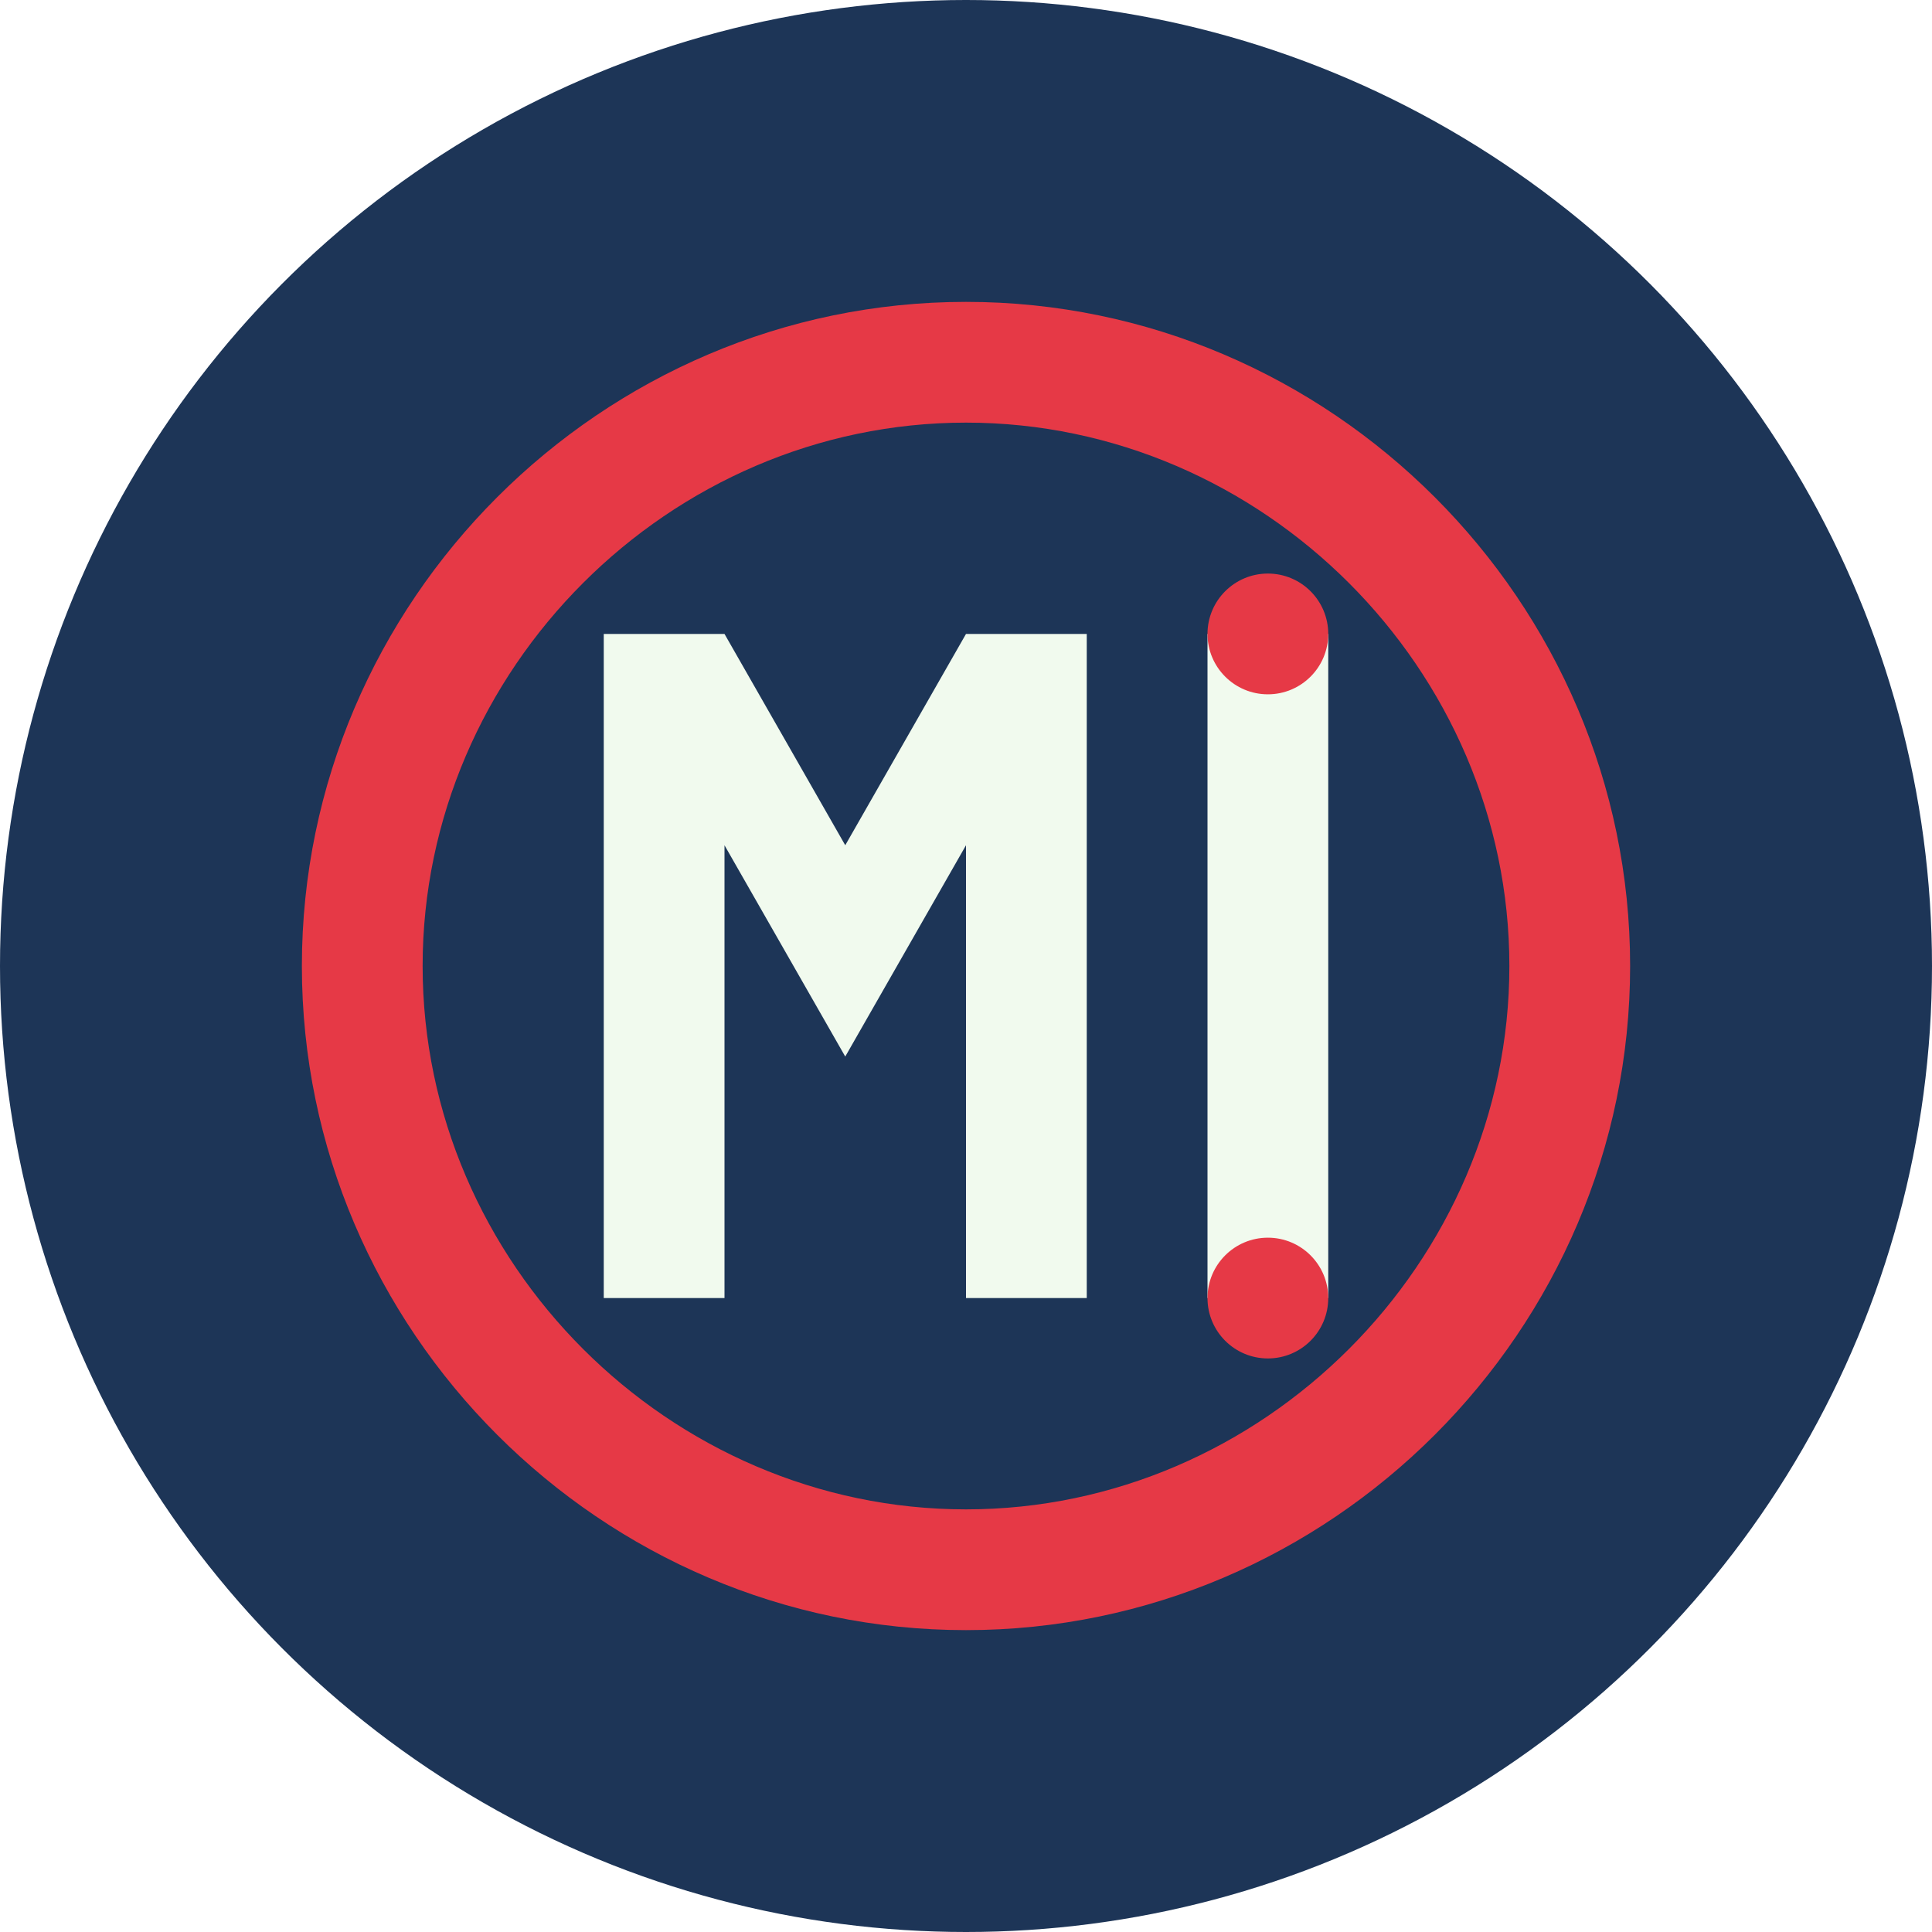 <?xml version="1.0" encoding="UTF-8"?>
<svg width="512" height="512" viewBox="0 0 512 512" fill="none" xmlns="http://www.w3.org/2000/svg">
  <!-- Background Circle -->
  <circle cx="256" cy="256" r="256" fill="#1D3557"/>
  
  <!-- Inner Design -->
  <path d="M256 80C159.36 80 80 159.36 80 256C80 352.64 159.36 432 256 432C352.64 432 432 352.64 432 256C432 159.36 352.64 80 256 80ZM256 400C177.36 400 112 334.64 112 256C112 177.36 177.36 112 256 112C334.64 112 400 177.36 400 256C400 334.64 334.64 400 256 400Z" fill="#E63946"/>
  
  <!-- Letter M -->
  <path d="M160 168V344H192V224L224 280L256 224V344H288V168H256L224 224L192 168H160Z" fill="#F1FAEE"/>
  
  <!-- Decorative Elements -->
  <path d="M320 168H352V344H320V168Z" fill="#F1FAEE"/>
  <circle cx="336" cy="168" r="16" fill="#E63946"/>
  <circle cx="336" cy="344" r="16" fill="#E63946"/>
</svg>
